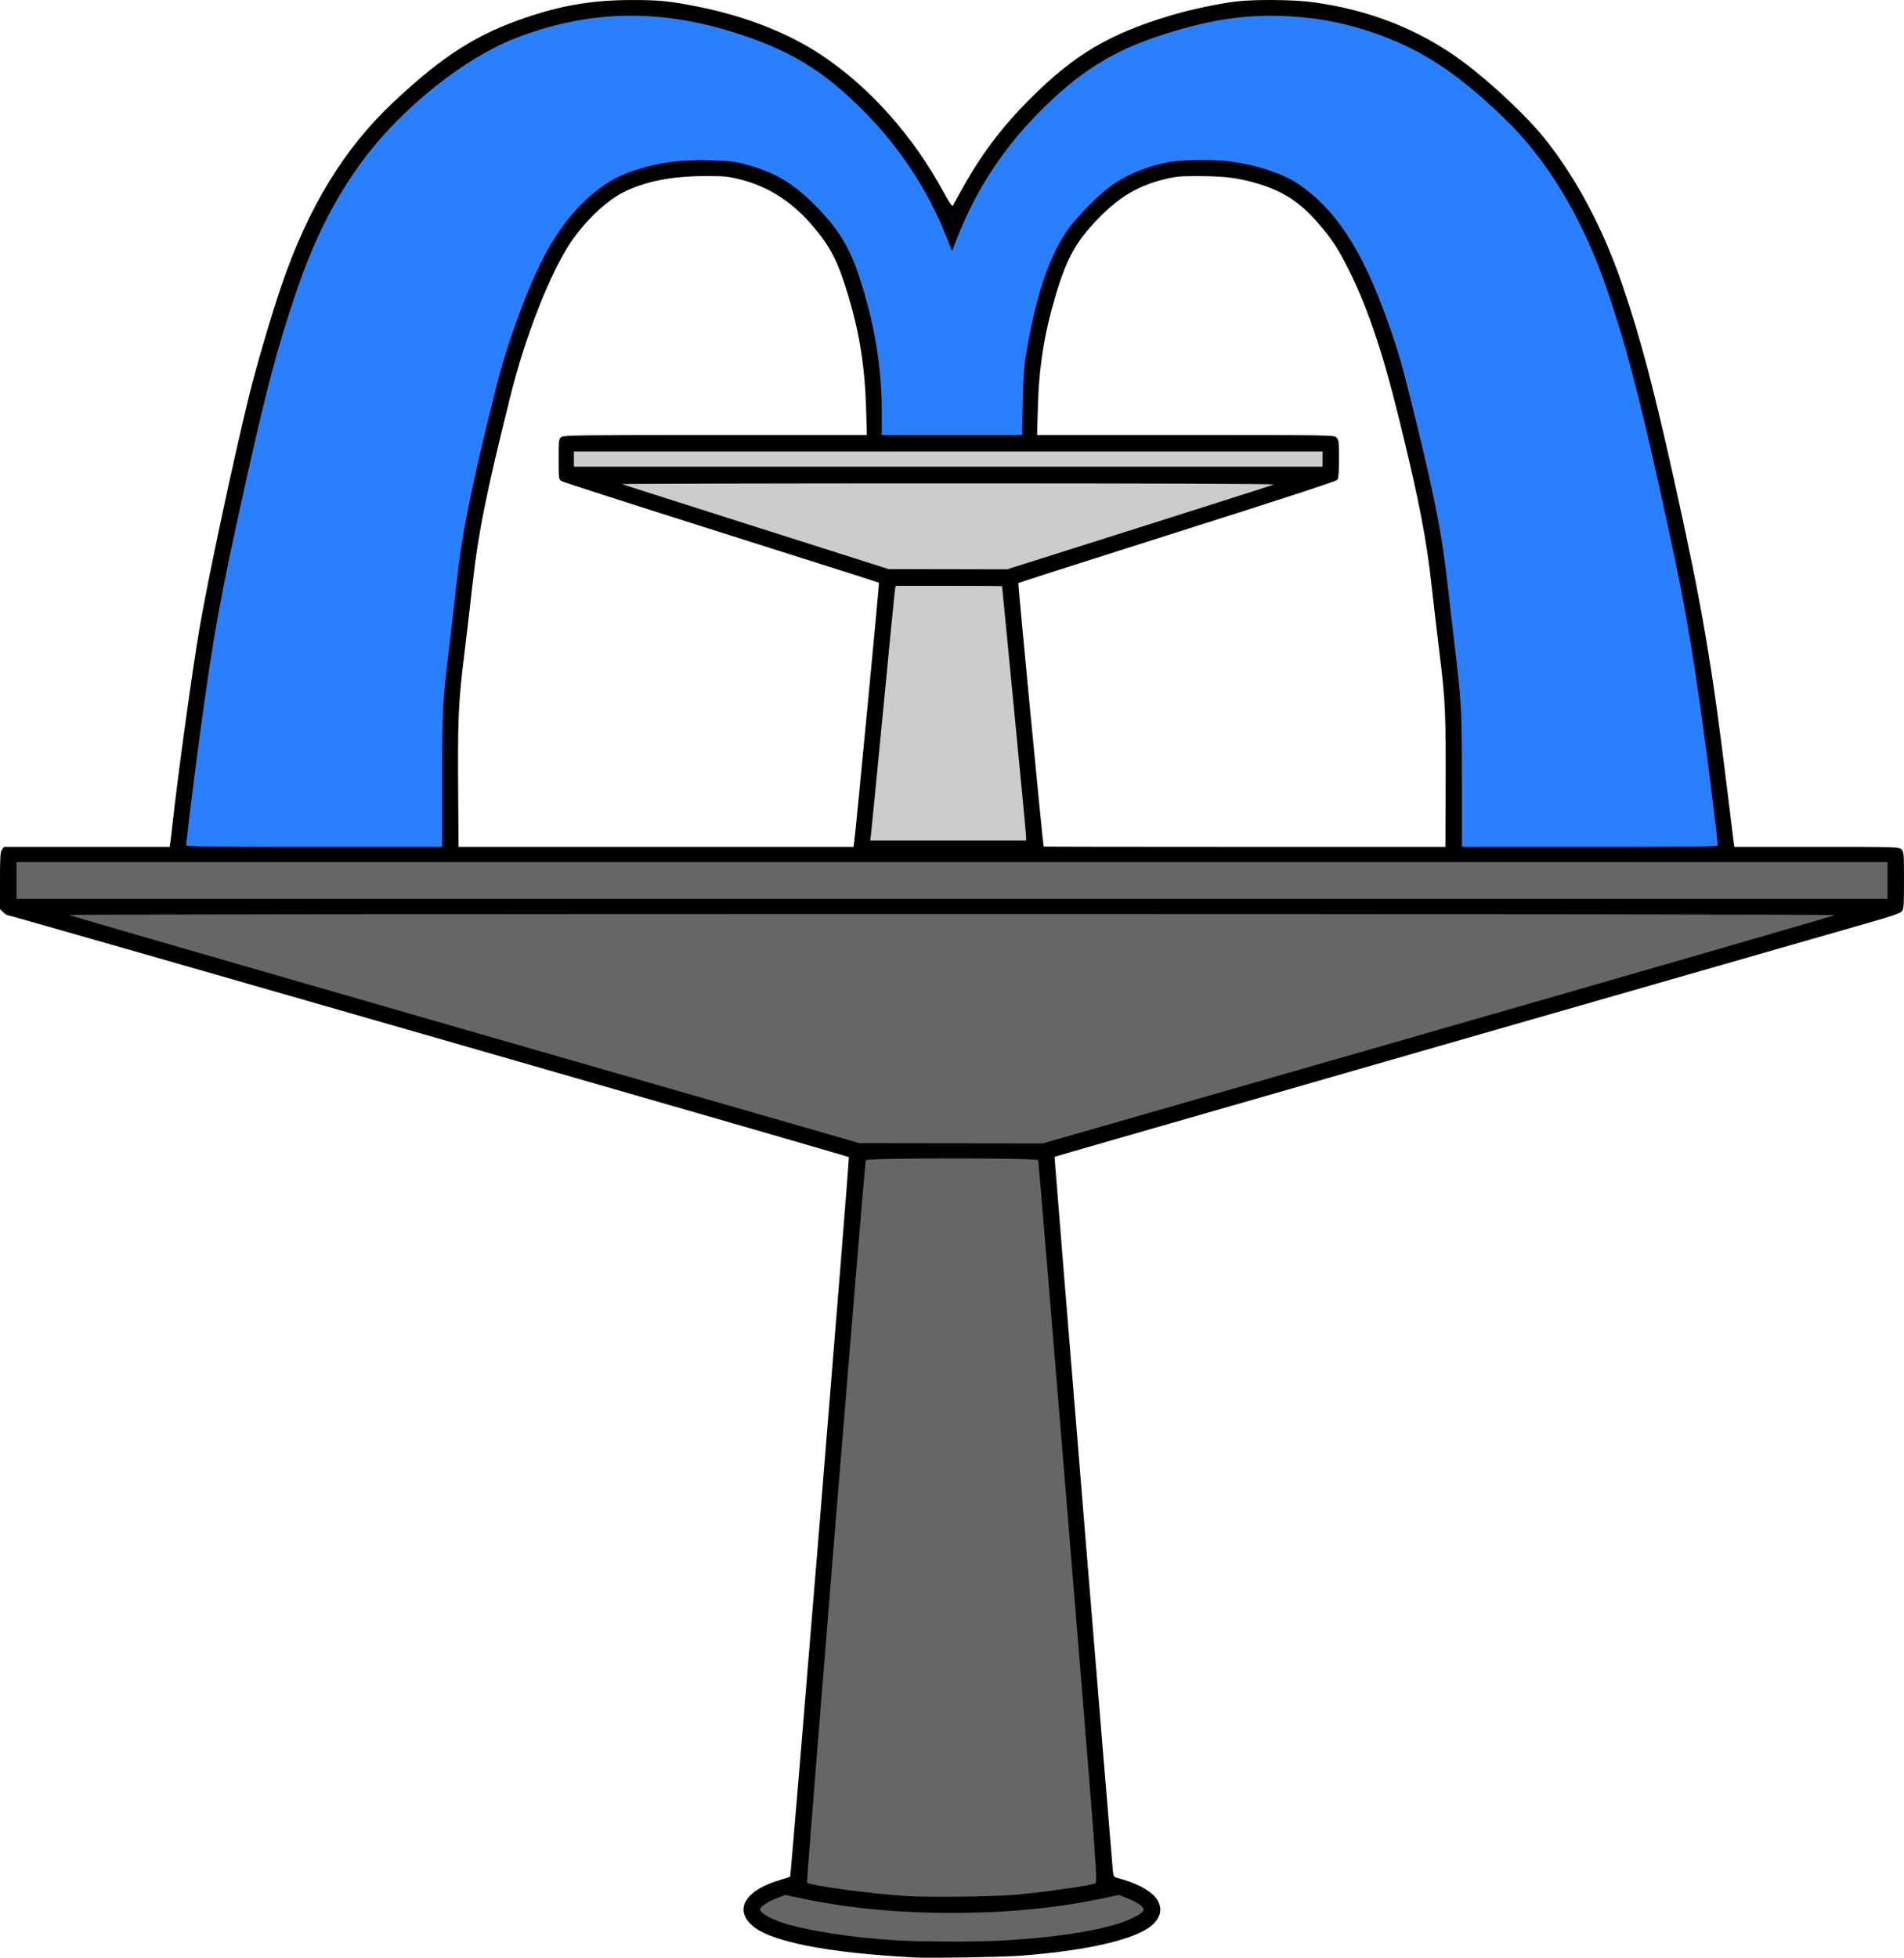 <?xml version="1.0" encoding="UTF-8"?>
<svg version="1.1" viewBox="0 0 2004 2059.8" xmlns="http://www.w3.org/2000/svg">
<g stroke-width="1.333">
<path transform="translate(-26.662 -74.495)" d="m1367.3 74.513c-15.238-0.119-30.383 0.394-39.994 1.582-19.228 2.377-48.566 8.675-68.975 14.807-64.007 19.231-100.35 40.709-146.51 86.6-30.35 30.167-52.657 59.712-73.012 96.697-4.439 8.067-8.576 15.518-9.195 16.559-0.805 1.355-3.564-2.603-9.715-13.945-32.039-59.082-77.48-110.2-127.92-143.91-35.339-23.614-80.237-41.27-130.67-51.385-29.176-5.852-40.894-7.035-69.332-7-40.168 0.049-71.686 5.125-109.33 17.609-53.027 17.584-88.871 40.208-141.02 89.01-52.709 49.33-90.344 110.85-118.92 194.4-10.534 30.797-26.529 85.298-34.043 116-16.776 68.543-43.299 192.93-51.947 243.61-7.864 46.087-23.512 159.72-28.697 208.39-0.781 7.333-1.738 15.283-2.125 17.666l-0.705 4.334h-87.197-87.197l-2.074 2.963c-1.728 2.467-2.076 7.946-2.076 32.727v29.764l3.273 3.273c1.8 1.8 4.164 3.272 5.254 3.272 2.857 0 883.98 253.32 884.94 254.42 0.862 0.986-60.801 756.03-61.828 757.05-0.338 0.338-4.674 1.777-9.635 3.195-36.5 10.438-49.461 30.233-31.119 47.527 18.533 17.474 79.194 29.555 172.45 34.344 16.413 0.843 91.341-0.421 110.67-1.867 70.308-5.261 121.56-17.158 138.69-32.197 9.763-8.572 11.224-19.094 3.971-28.604-6.094-7.99-21.699-16.224-38.912-20.531-5.269-1.318-5.633-1.722-6.346-7.035-0.677-5.05-60.287-734.07-61.074-746.94l-0.324-5.299 28.666-8.316c47.602-13.807 792.86-227.91 828-237.87 23.912-6.779 33.292-10.01 35-12.053 2.07-2.475 2.334-6.164 2.334-32.643 0-28.074-0.158-30.012-2.666-32.52-2.612-2.612-4.445-2.666-89.273-2.666h-86.606l-0.648-4.334c-0.356-2.383-3.372-26.834-6.701-54.334-16.084-132.85-26.757-195.27-55.631-325.33-21.902-98.658-35.464-150.01-54.221-205.33-20.433-60.267-48.645-113.63-82.482-156-18.641-23.344-56.952-59.315-86.281-81.012-45.42-33.6-98.047-54.369-158.27-62.461-9.988-1.342-25.32-2.094-40.559-2.213zm-599.99 185.26c22.002-0.099 25.222 0.199 38.668 3.582 29.393 7.395 54.346 23.411 76 48.779 19.029 22.293 26.507 36.926 37.516 73.398 11.729 38.858 17.524 75.425 18.754 118.33l0.812 28.334h-159.24c-141.97 0-159.57 0.226-162.21 2.076-2.851 1.997-2.963 2.879-2.963 23.303 0 20.565 0.094 21.285 3 23.113 1.65 1.038 77.401 25.414 168.33 54.168 90.933 28.754 165.56 52.499 165.85 52.768 0.481 0.457-24.332 259.96-26.031 272.24l-0.785 5.668h-207.85-207.85l-0.332-43.668c-0.716-93.787-0.212-105.56 7.043-164.33 2.127-17.233 5.401-45.24 7.275-62.234 6.595-59.788 14.542-99.693 40.846-205.1 15.404-61.73 41.502-128.2 62.904-160.22 15.074-22.549 37.574-44.039 55.633-53.133 22.478-11.32 50.235-16.919 84.631-17.074zm522.67 0.018c27.013 0.101 41.685 2.109 62.621 8.566 25.156 7.759 42.769 19.421 60.936 40.346 13.418 15.456 19.794 24.76 28.902 42.182 21.883 41.855 38.723 90.626 56.854 164.65 21.551 87.99 28.614 124.58 34.701 179.77 1.875 16.995 5.151 45.001 7.281 62.234 6.929 56.062 7.299 64.661 6.904 159.67l-0.199 48.334h-211.33c-116.23 0-211.4-0.151-211.49-0.334-0.819-1.764-27.214-276.56-26.629-277.22 0.431-0.49 75.785-24.635 167.45-53.656 107.9-34.161 167.25-53.565 168.33-55.031 1.156-1.571 1.668-8.31 1.668-22.01 0-17.967-0.241-19.986-2.668-22.412-2.636-2.636-4.443-2.666-158.87-2.666h-156.21l0.826-29.666c1.186-42.643 6.877-78.044 19.047-118.47 11.688-38.825 21.646-56.414 45.883-81.045 21.201-21.545 40.861-33.115 67.488-39.719 13.155-3.262 16.731-3.589 38.502-3.508z"/>
<path transform="translate(-26.662 -74.495)" d="m492.01 895.86c0.015-75.321 0.395-82.538 7.35-139.67 2.544-20.9 5.855-49.4 7.357-63.333 6.279-58.252 14.923-101.64 41.438-208 11.739-47.088 30.721-99.854 49.139-136.6 23.356-46.593 56.619-80.096 92.036-92.701 27.63-9.834 52.083-13.353 85.86-12.356 18.592 0.549 25.169 1.294 35.587 4.031 33.792 8.877 55.193 22.493 82.689 52.608 17.4 19.058 28.474 38.269 37.089 64.347 16.305 49.353 24.108 95.419 24.108 142.33v25.675h147.68l0.693-33.667c0.514-24.961 1.402-37.976 3.434-50.333 10.484-63.741 25.408-107.39 46.043-134.67 9.842-13.009 29.791-33.204 41.483-41.994 17.145-12.89 40.44-22.608 63.841-26.635 13.666-2.351 45.337-2.701 62.194-0.688 28.086 3.356 56.67 12.691 73.173 23.898 39.617 26.903 67.384 69.622 94.121 144.8 11.34 31.884 15.87 47.864 30.04 105.95 20.262 83.062 27.344 120.09 33.281 174 1.534 13.933 4.851 42.433 7.37 63.333 6.806 56.461 7.313 66.225 7.313 140.86v68.473h134.67c106.85 0 134.67-0.344 134.66-1.667-0.013-3.902-8.444-72.804-13.419-109.67-14.844-109.98-22.877-154.29-49.995-275.75-20.911-93.657-33.944-142.7-52.325-196.92-26.288-77.535-63.376-139.19-111.09-184.68-51.037-48.66-88.522-72.498-141.16-89.769-29.344-9.627-57.819-14.581-90.667-15.772-36.329-1.317-69.516 3.188-110.12 14.947-60.533 17.532-96.621 38.405-140.36 81.187-41.606 40.691-71.478 85.879-92.317 139.65l-4.479 11.557-7.023-17.557c-18.315-45.788-46.777-89.371-82.235-125.93-45.242-46.64-82.698-69.288-146.13-88.357-78.064-23.468-151.18-20.757-225.33 8.353-53.213 20.889-118.1 72.835-158.67 127.02-29.324 39.168-52.013 83.777-70.849 139.29-19.433 57.279-30.776 99.789-51.86 194.36-28.19 126.44-35.409 166.07-49.971 274.37-5.59 41.569-13.967 109.68-13.98 113.67-4e-3 1.322 27.814 1.667 134.66 1.667h134.67l0.014-69.667z" fill="#2a7fff"/>
<path transform="translate(-26.662 -74.495)" d="m1418.7 557.53v-8h-788v16h788z" fill="#ccc"/>
<path transform="translate(-26.662 -74.495)" d="m1225.6 629.54c76.472-24.196 140.24-44.555 141.71-45.243 1.668-0.782-126.65-1.245-342.67-1.236-189.93 8e-3 -344.43 0.378-343.33 0.822 1.1 0.444 64.7 20.739 141.33 45.099l139.33 44.292 124.59 0.258 139.04-43.992z" fill="#ccc"/>
<path transform="translate(-26.662 -74.495)" d="m1106.7 955.2c0-2.017-5.704-62.132-12.667-133.59-6.963-71.458-12.66-130.11-12.66-130.33 0-0.225-25.188-0.41-55.975-0.41h-55.975l-0.639 3c-0.351 1.65-6.07 59.7-12.708 129s-12.415 128.25-12.837 131l-0.768 5h164.23l-0.01-3.667z" fill="#ccc"/>
<path transform="translate(-26.662 -74.495)" d="m2013.3 1000.9v-19.333h-1969.3v38.667h1969.3z" fill="#666"/>
<path transform="translate(-26.662 -74.495)" d="m1540.5 1158c228.88-65.732 416.72-120.03 417.41-120.67 0.713-0.649-405.7-1.153-929.22-1.153-511.77 0-930.04 0.45-929.49 1s188 54.795 416.56 120.54l415.56 119.54 193.04 0.243z" fill="#666"/>
<path transform="translate(-26.662 -74.495)" d="m1094 2068.2c29.887-2.602 78.558-9.469 85.312-12.037 2.769-1.053 2.725-1.646-28.273-380.2-17.076-208.53-31.326-379.89-31.667-380.81-0.921-2.47-180.49-2.437-181.44 0.034-1.336 3.481-62.796 759.01-61.833 760.12 2.641 3.03 67.61 11.821 104.57 14.15 22.639 1.426 91.268 0.666 113.33-1.254z" fill="#666"/>
<path transform="translate(-26.662 -74.495)" d="m1082.2 2116.2c63.4-3.619 114.26-12.424 136.42-23.619 12.725-6.427 14.153-8.685 8.507-13.457-2.32-1.961-8.429-5.204-13.576-7.206l-9.358-3.641-18.554 3.933c-38.447 8.15-82.775 13.188-127.63 14.505-68.534 2.013-130.9-2.855-186.39-14.548l-18.39-3.875-8.865 3.337c-9.813 3.693-17.689 9.032-17.689 11.99 0 3.388 10.181 9.443 23.061 13.714 25.7 8.522 74.105 16.015 120.94 18.721 28.289 1.635 84.164 1.708 111.52 0.147z" fill="#666"/>
</g>
</svg>
